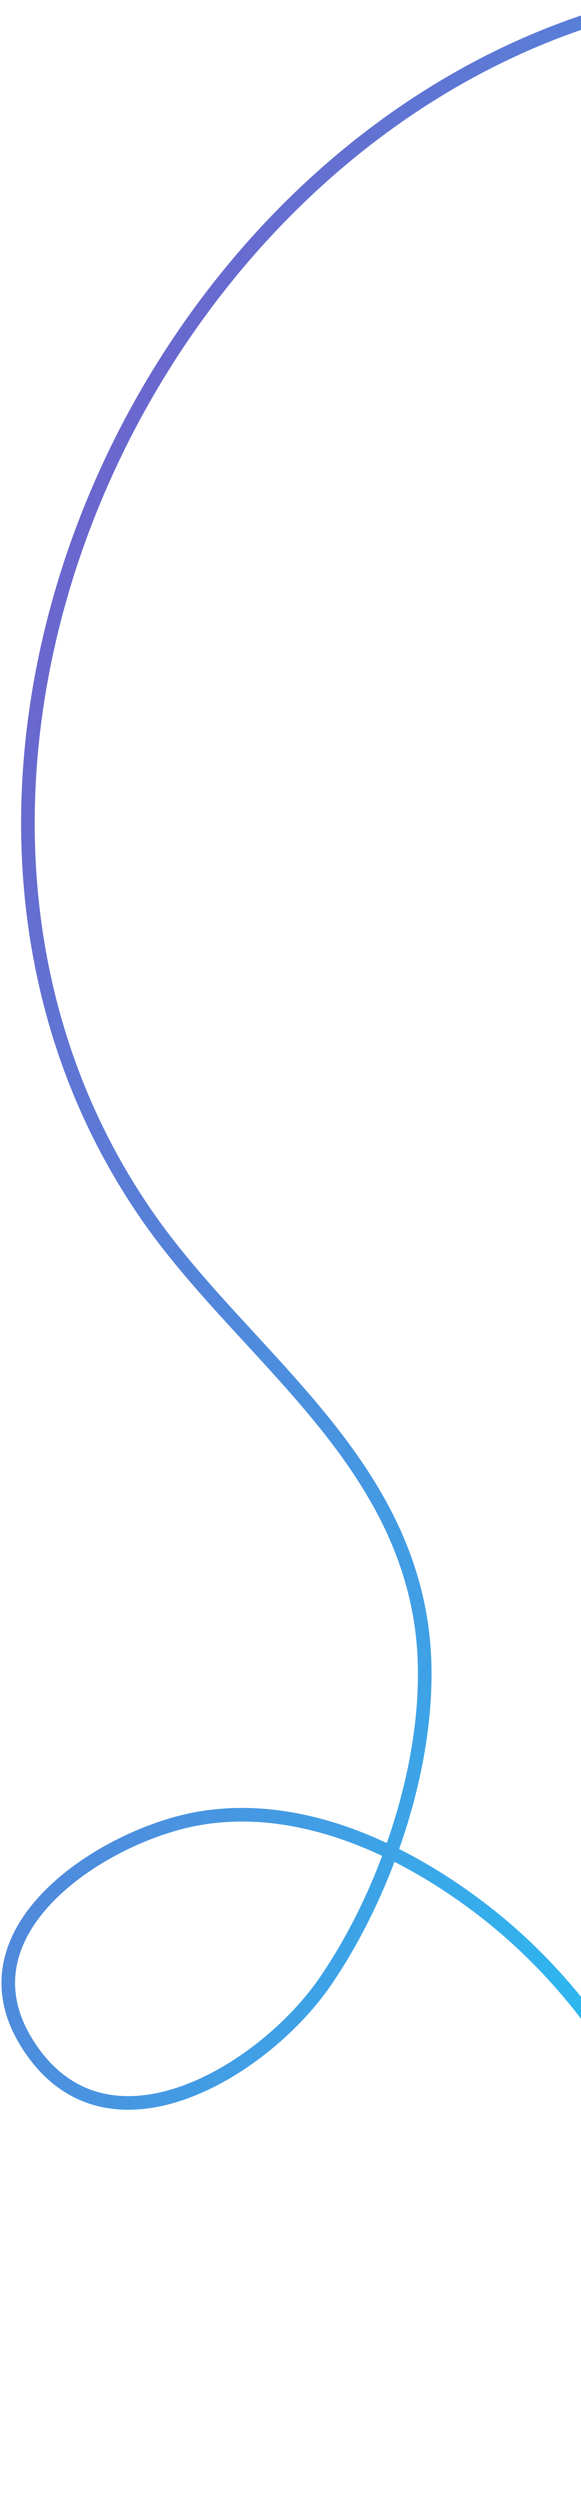 <svg xmlns="http://www.w3.org/2000/svg" width="128" height="550" viewBox="0 0 128 550" fill="none"><path d="M150.298 547.941C165.612 500.433 142.884 448.257 106.307 420.169C88.762 406.693 65.785 396.019 43.372 400.126C22.83 403.885 -9.343 424.296 5.698 449.098C22.752 477.224 57.885 455.888 71.577 436.039C86.13 414.933 96.637 382.728 92.764 357.083C86.957 318.639 52.633 296.736 32.323 267.344C-30.716 176.111 27.459 38.844 128.643 4.779C139.907 0.985 153.624 -0.067 160.116 11.683" stroke="url(#paint0_linear_1458_24299)" stroke-width="3" stroke-linecap="round" stroke-linejoin="round"></path><defs><linearGradient id="paint0_linear_1458_24299" x1="238.644" y1="308.194" x2="-17.654" y2="213.749" gradientUnits="userSpaceOnUse"><stop stop-color="#1ECCF8"></stop><stop offset="1" stop-color="#6A67CE"></stop></linearGradient></defs></svg>